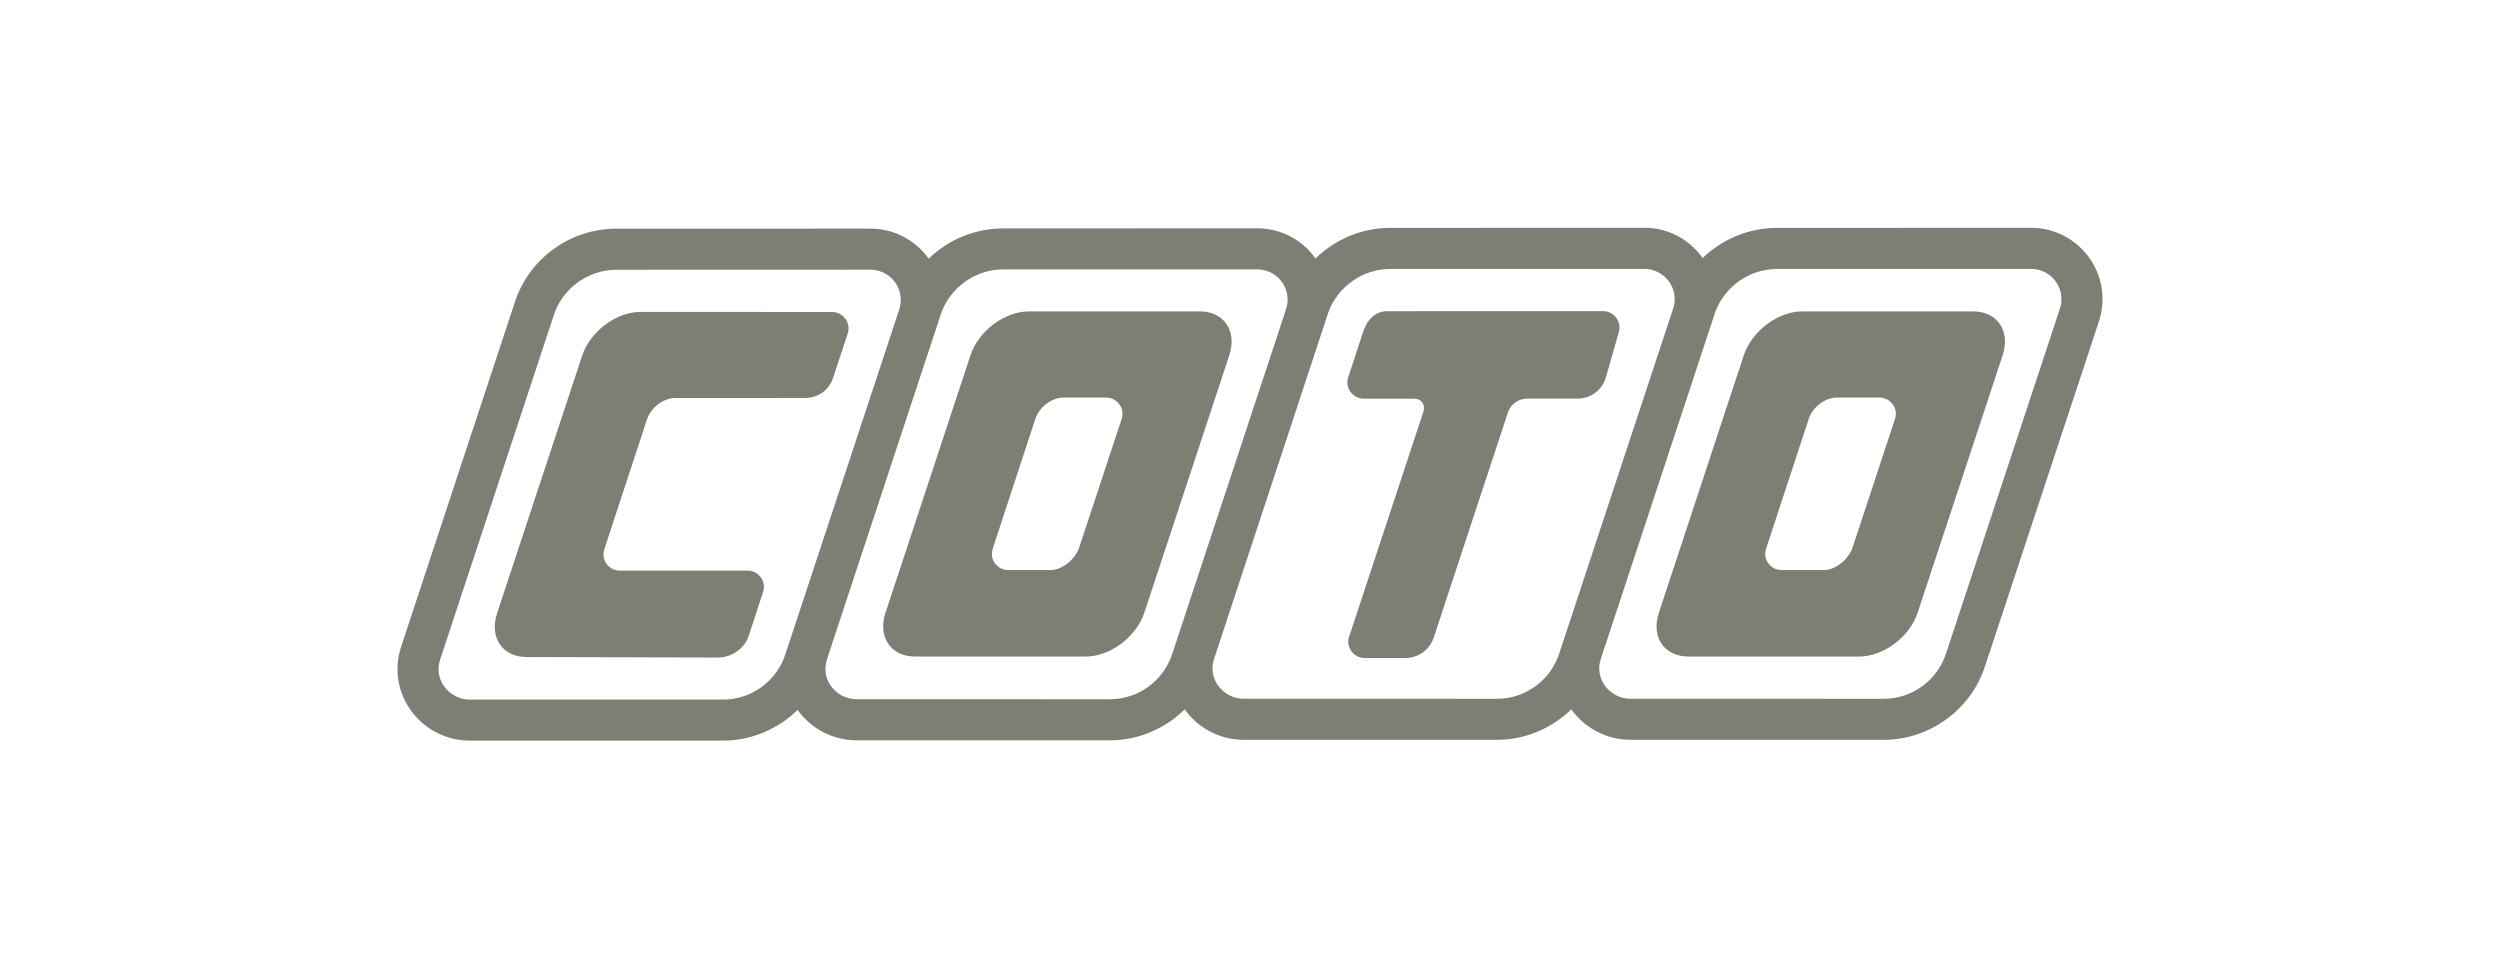 <?xml version="1.0" encoding="UTF-8"?>
<!DOCTYPE svg PUBLIC "-//W3C//DTD SVG 1.1//EN" "http://www.w3.org/Graphics/SVG/1.1/DTD/svg11.dtd">
<!-- Creator: CorelDRAW -->
<svg xmlns="http://www.w3.org/2000/svg" xml:space="preserve" width="100mm" height="38.735mm" version="1.1" style="shape-rendering:geometricPrecision; text-rendering:geometricPrecision; image-rendering:optimizeQuality; fill-rule:evenodd; clip-rule:evenodd"
viewBox="0 0 13489.41 5225.14"
 xmlns:xlink="http://www.w3.org/1999/xlink"
 xmlns:xodm="http://www.corel.com/coreldraw/odm/2003">
 <defs>
  <style type="text/css">
   <![CDATA[
    .fil0 {fill:none}
    .fil1 {fill:#7E7F74}
   ]]>
  </style>
 </defs>
 <g id="Capa_x0020_1">
  <rect class="fil0" x="-0.01" y="-0.01" width="13489.41" height="5225.14"/>
  <g id="_2708867187408">
   <path class="fil1" d="M11344.72 1613.87c0,-0.2 0,-0.39 0,-0.57 0,-101.78 -40.68,-199.45 -112.96,-271.08 -71.95,-72.4 -169.98,-113.15 -272.09,-113.15 -0.05,0 -0.13,0 -0.19,0l-1369.53 0.5 -1.55 0c-149.81,0.08 -293.81,58.57 -401.31,162.76 -71.71,-102.32 -188.91,-163.33 -313.87,-163.33 -0.24,0 -0.57,0 -0.8,0l-1369.53 0.51 -1.4 0c-150.81,0.13 -295.7,59.6 -403.21,165.22 -12.5,-17.77 -26.68,-34.59 -41.88,-50.05 -71.95,-72.13 -169.71,-112.74 -271.64,-112.74 -0.28,0 -0.62,0 -0.89,0l-1369.42 0.57 -1.69 0c-0.01,0 -0.09,0 -0.09,0 -150.14,0 -294.46,58.75 -401.89,163.57 -71.78,-101.86 -188.73,-162.49 -313.37,-162.49 -0.32,0 -0.7,0 -1.03,0l-1369.14 0.28 -1.79 0c-243.25,0.15 -460.27,152.88 -542.67,381.67l-1.01 2.71 -0.67 2.6 -617.91 1872.32 -0.51 2.21 -0.9 2.32c-11.14,36.77 -16.97,75.04 -17.06,113.45 0,209.88 172.93,382.32 384.81,384.97l1372.57 0c152.46,0 295.97,-62.47 401.5,-165.35 72.49,101.28 189.04,162.14 313.57,163.8l2.6 0.03 1369.58 0.11c152.9,0 297.21,-63.1 403.09,-166.88 72.15,101.51 188.64,162.56 313.17,164.09l1372.7 0.03c151.65,0 295,-62.15 400.08,-164.57 72.61,101.67 189.35,162.78 314.25,164.56l1372.24 0.01c248.26,0 473.48,-165.35 547.44,-402.08l-0.9 3.24 612.07 -1853.26 -1.98 6.11c15.12,-41.55 23.22,-87.33 23.22,-132.09zm-3843.35 -162.63c-151.77,0 -285.72,99.31 -334.11,234.95l-617.44 1872.28c-4.91,15.69 -7.42,32.04 -7.42,48.49 0,89.29 77.24,162.24 165.92,163.26l1369.98 0.22c156.41,0 291.32,-104.8 335.79,-246.9l612.08 -1852.97c6.16,-17.37 9.96,-37.28 9.96,-56.7 0,-90.1 -73.96,-162.87 -163.83,-162.87l-1369.51 0.23 -1.43 0.01zm-2088.78 2.48c-151.77,0 -285.37,99.48 -333.7,234.96l-617.96 1872.55c-4.61,15.69 -7.07,32.02 -7.28,48.39 0,89.41 77.24,162.12 166.26,163.03l1369.58 0.34c153.66,-0.42 289.51,-100.1 336.13,-246.53l612.07 -1853.31c6.39,-17.37 9.96,-37.23 9.96,-56.82 0,-89.75 -73.61,-162.7 -163.82,-162.7l-1369.42 0.11 -1.81 -0.01zm4175.76 -2.48c-152.12,0 -285.84,99.31 -334,234.95l-617.73 1872.28c-4.52,14.82 -7.41,32.04 -7.41,48.49 0,89.3 76.78,162.25 166.04,163.26l1369.74 0.23c156.81,0 291.44,-104.8 336.2,-246.91l611.79 -1852.96c6.58,-18.01 9.98,-37.03 9.98,-56.2 0,-90.22 -73.15,-163.37 -163.37,-163.37 -0.05,0 -0.08,0 -0.13,0l-1369.53 0.23 -1.58 0zm-6262.89 4.4c-152,0 -285.72,99.27 -333.93,234.69l-617.73 1872.16c-4.82,15.78 -7.37,32.21 -7.54,48.72 0,89.41 77.13,162.36 166.15,163.49l1369.7 0c156.98,0 291.84,-104.97 336.37,-246.91l612.01 -1853.08c6.33,-18.2 9.58,-37.38 9.58,-56.66 0,0 0,-0.04 0,-0.04 0,-89.93 -73.69,-162.82 -163.83,-162.82l-1369.14 0.46 -1.65 -0.01z"/>
   <path class="fil1" d="M7581.85 3550.66l-218.61 0c-48.91,-0.34 -88.38,-40.1 -88.38,-89.02 0,-9.63 1.56,-19.22 4.64,-28.35l1.29 -1.42 399.23 -1209.72c13.14,-38.93 -10.18,-71.18 -51.83,-71.18l-269.37 0.18c-48.9,-0.03 -88.63,-39.51 -88.96,-88.4 0,-9.12 1.98,-18.12 4.52,-26.49l76.8 -233.31c19.82,-68.03 61.23,-123.93 135.42,-123.93l1163.08 -0.18c0.04,0 0.08,0 0.12,0 48.9,0 88.56,39.66 88.56,88.57 0,8.93 -1.36,17.83 -4.02,26.36l-69.09 241.47c-19.1,68.38 -81.45,115.69 -152.44,115.69 -0.57,0 -1.19,-0.03 -1.75,-0.03l-274.7 0.01c-41.41,0 -85.9,32.25 -98.8,71.18l-398.68 1209.72c-19.55,70.24 -83.55,118.84 -156.46,118.84 -0.18,0 -0.39,0 -0.57,0l0 0z"/>
   <path class="fil1" d="M4344.97 2147.29c74.48,0 132.71,-47.87 152.51,-115.55l76.96 -233.15c2.7,-8.57 4.06,-17.51 4.06,-26.48 0,-48.86 -39.56,-88.53 -88.42,-88.63l-1034.64 -0.51c-130.55,0 -271.62,106 -314.57,236.94l-458.6 1388.71c-42.9,130.67 28.11,236.55 158.73,236.55l1034.85 2.77c72.6,0 142.77,-50.69 163.88,-116.4l78.6 -240.17c2.36,-7.55 3.57,-15.43 3.57,-23.34 0,-0.28 -0.01,-0.61 -0.01,-0.88 0,-48.72 -39.67,-88.4 -88.5,-88.4l-689.82 0c-48.29,-0.12 -87.38,-39.32 -87.38,-87.6 0,-0.05 0,-0.12 0,-0.18 0,-8.09 5.15,-29.08 5.15,-29.08l229.87 -699.68c21.04,-63.14 89.07,-114.47 152,-114.47l701.76 -0.46 0 0zm6302.11 -466.98l-922.92 0c-130.78,0 -271.91,106 -315.21,236.89l-457.93 1388.76c-43.34,130.33 27.5,236.55 158.74,236.55l922.69 0c130.96,0 272.03,-106.22 314.75,-236.55l458.61 -1388.76c42.95,-130.94 -27.79,-236.89 -158.74,-236.89l0 0zm-421.65 578.75l-229.01 694.07c-20.88,63.66 -91.73,122.92 -154.72,122.92l-236.77 0 7.19 -0.46c-48.29,-0.03 -87.47,-39.15 -87.55,-87.42 0,-8.22 5.44,-29.2 5.44,-29.2l230.09 -699.97c20.32,-62.86 88.84,-114.13 152.11,-114.13l227.67 0 0.55 0.28c0.15,0 0.32,0 0.46,0 48.95,0 88.69,39.6 88.84,88.56 0,9.28 -4.3,25.36 -4.3,25.36l0 0zm-3751.1 -578.75l-923.09 0c-130.71,0 -271.96,106 -314.86,236.89l-458.32 1388.76c-43.23,130.33 28,236.55 158.68,236.55l922.92 0c130.89,0 271.85,-106.22 315.09,-236.55l458.26 -1388.76c42.95,-130.94 -28.07,-236.89 -158.68,-236.89zm-421.53 578.75l-229.48 694.07c-20.37,63.66 -91.39,122.92 -154.76,122.92l-236.38 0 7.24 -0.46c-0.08,0 -0.2,0 -0.28,0 -48.21,0 -87.32,-39.11 -87.32,-87.32 0,-0.03 0,-0.08 0,-0.12 0,-8.2 5.26,-29.19 5.26,-29.19l229.87 -699.97c20.99,-62.87 89.12,-114.13 152.11,-114.13l227.94 0 0.8 0.28c0.08,0 0.19,0 0.28,0 48.95,0 88.69,39.62 88.84,88.56 -0.05,9.28 -4.13,25.36 -4.13,25.36l0 0z"/>
  </g>
 </g>
</svg>
